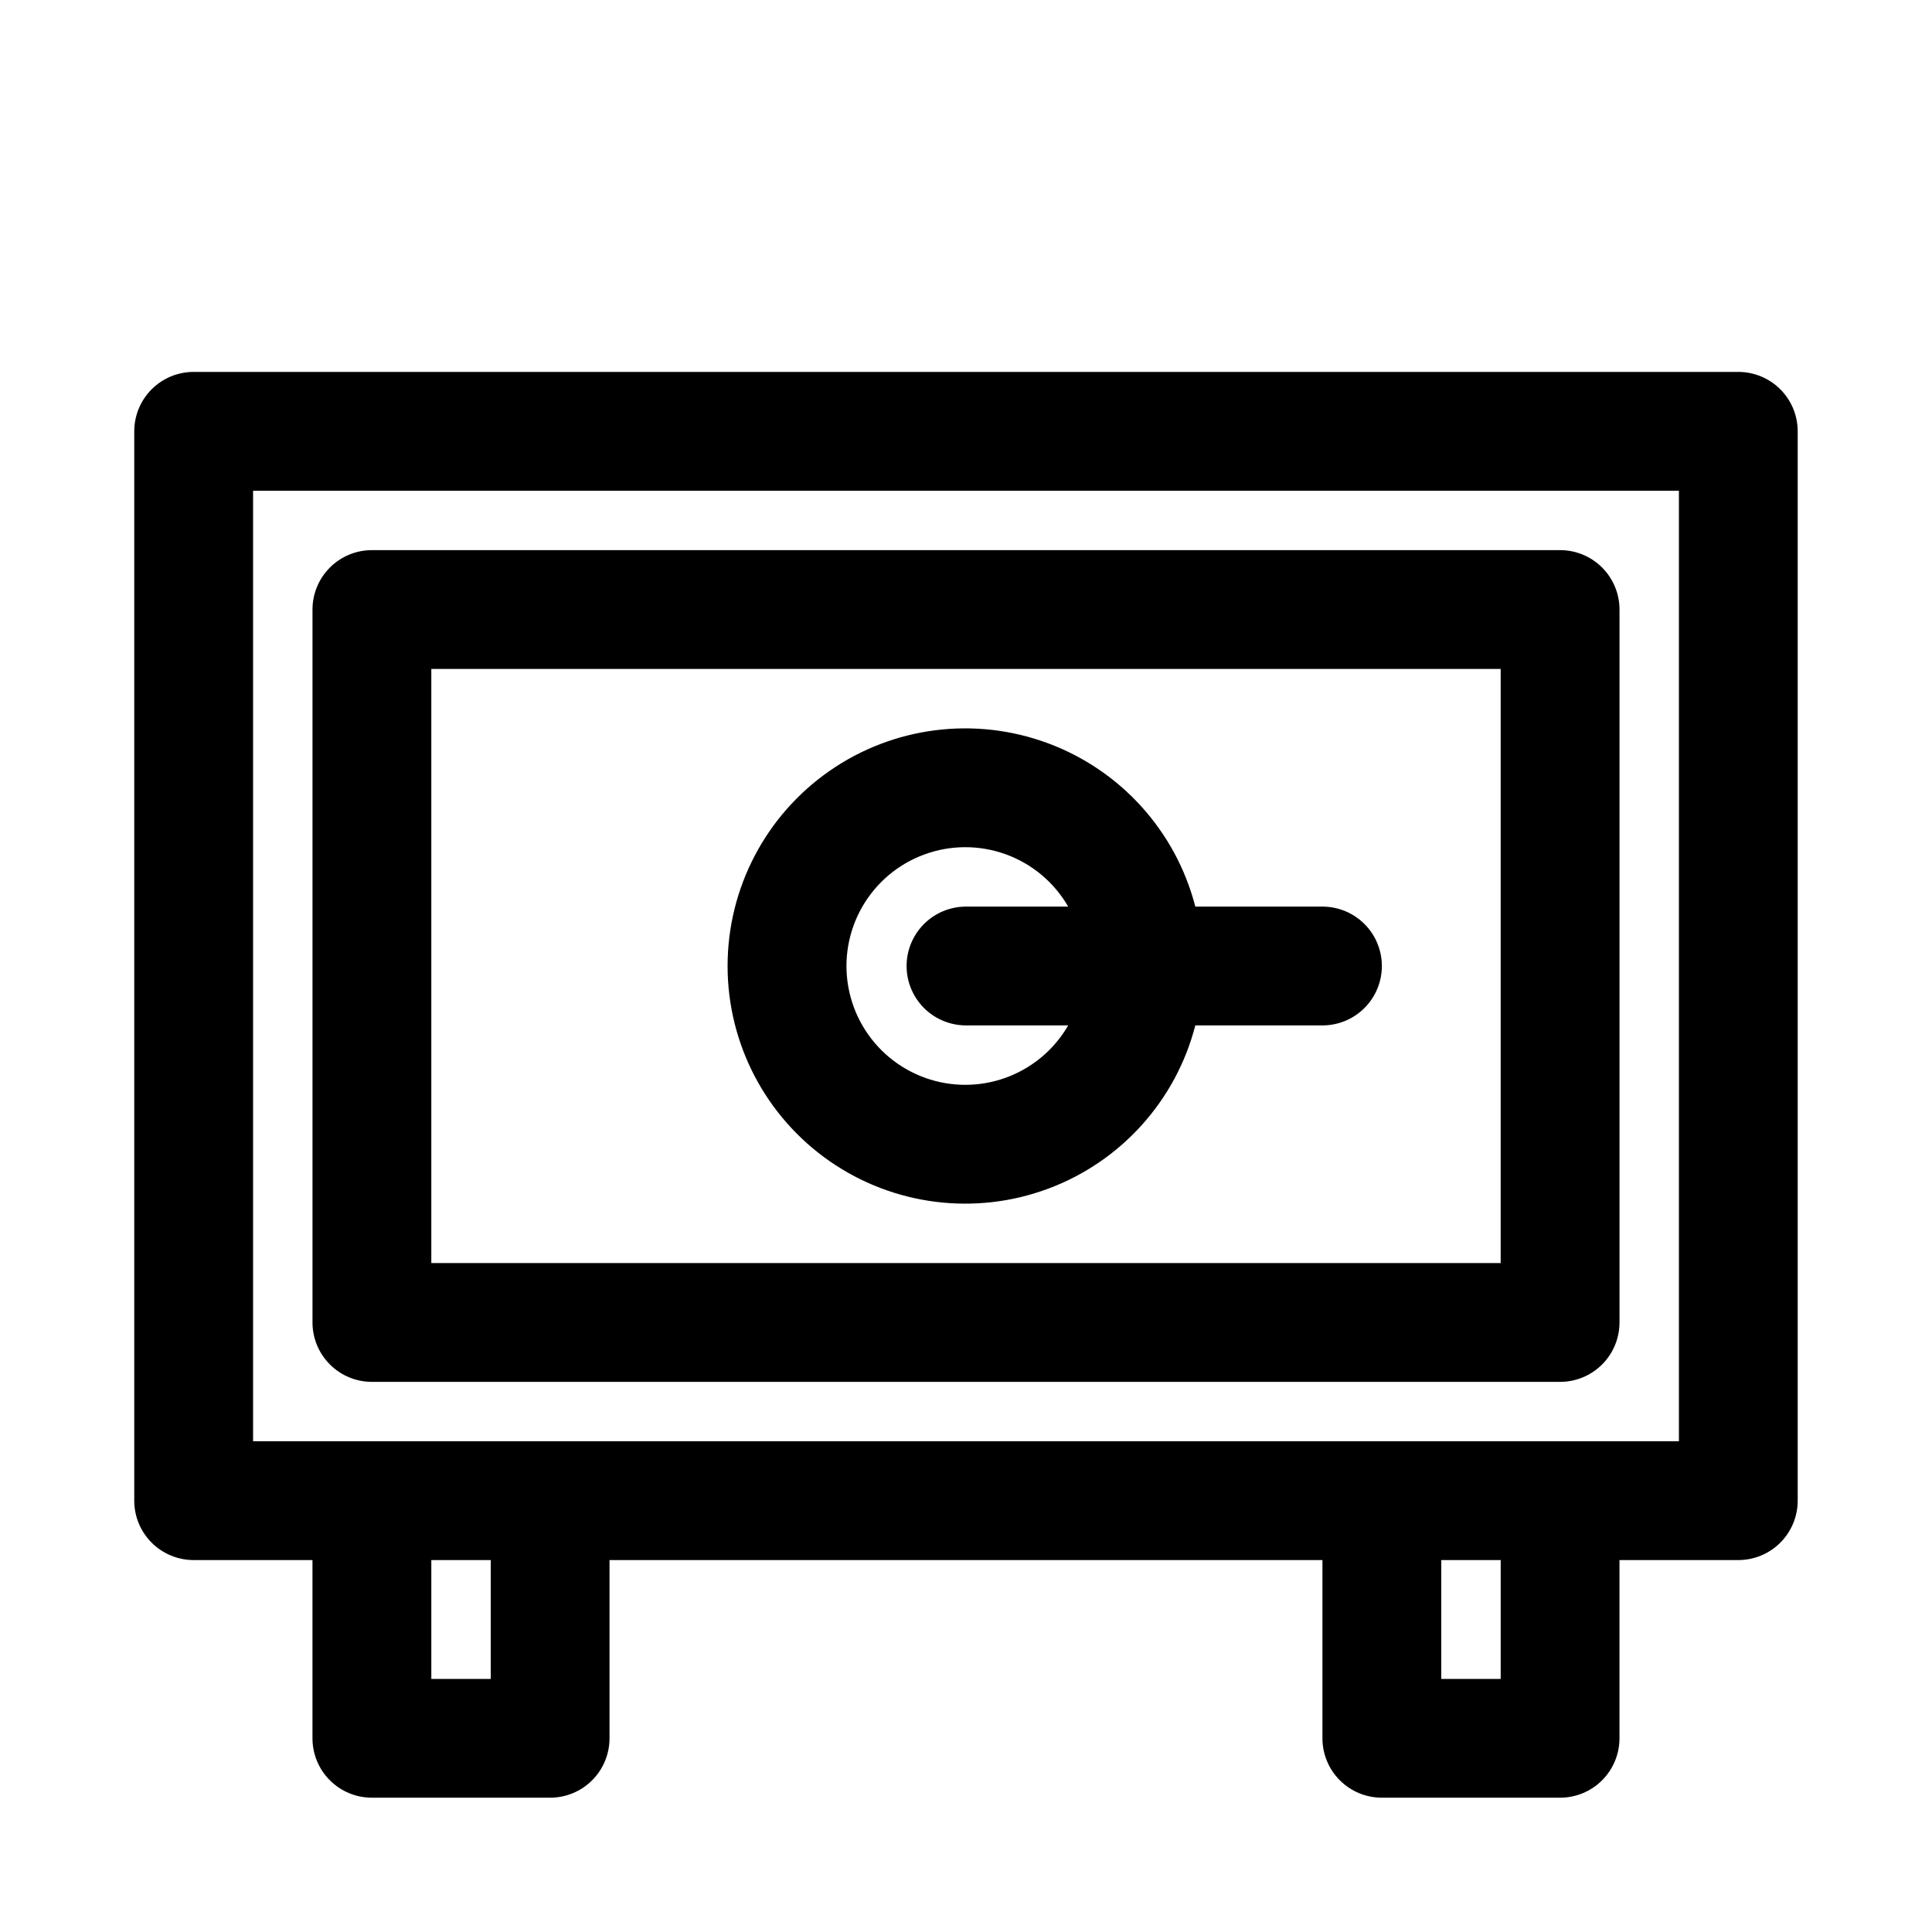 <?xml version="1.0" encoding="UTF-8"?>
<!-- The Best Svg Icon site in the world: iconSvg.co, Visit us! https://iconsvg.co -->
<svg fill="#000000" width="800px" height="800px" version="1.1" viewBox="144 144 512 512" xmlns="http://www.w3.org/2000/svg">
 <path d="m604.67 242.56h-409.35c-4.176 0-8.18 1.656-11.133 4.609-2.949 2.953-4.609 6.957-4.609 11.133v283.39c0 4.176 1.66 8.18 4.609 11.133 2.953 2.953 6.957 4.609 11.133 4.609h31.488v47.234c0 4.176 1.66 8.18 4.613 11.133 2.953 2.953 6.957 4.609 11.133 4.609h47.23c4.176 0 8.18-1.656 11.133-4.609 2.953-2.953 4.613-6.957 4.613-11.133v-47.234h188.93v47.234c0 4.176 1.66 8.18 4.613 11.133 2.953 2.953 6.957 4.609 11.133 4.609h47.23c4.176 0 8.18-1.656 11.133-4.609 2.953-2.953 4.613-6.957 4.613-11.133v-47.234h31.488c4.176 0 8.18-1.656 11.133-4.609 2.953-2.953 4.609-6.957 4.609-11.133v-283.39c0-4.176-1.656-8.18-4.609-11.133-2.953-2.953-6.957-4.609-11.133-4.609zm-330.62 346.37h-15.746v-31.488h15.746zm267.65 0h-15.746v-31.488h15.742zm47.23-62.977h-377.86v-251.9h377.86zm-346.37-15.742h314.88c4.176 0 8.18-1.66 11.133-4.613 2.953-2.949 4.613-6.957 4.613-11.133v-188.93c0-4.176-1.66-8.18-4.613-11.133-2.953-2.953-6.957-4.613-11.133-4.613h-314.88c-4.176 0-8.18 1.66-11.133 4.613s-4.613 6.957-4.613 11.133v188.93c0 4.176 1.66 8.184 4.613 11.133 2.953 2.953 6.957 4.613 11.133 4.613zm15.742-188.93h283.39v157.44h-283.39zm236.16 62.977h-33.691c-5.152-19.961-19.75-36.133-39.078-43.301s-40.941-4.426-57.863 7.348c-16.922 11.773-27.012 31.082-27.012 51.699 0 20.613 10.09 39.922 27.012 51.695 16.922 11.773 38.535 14.52 57.863 7.348 19.328-7.168 33.926-23.34 39.078-43.301h33.691c5.625 0 10.824-3 13.637-7.871s2.812-10.875 0-15.746-8.012-7.871-13.637-7.871zm-94.465 47.23 0.004 0.004c-7.414 0.043-14.605-2.531-20.309-7.266-5.703-4.738-9.555-11.336-10.871-18.633-1.316-7.293-0.016-14.82 3.672-21.254 3.688-6.43 9.527-11.355 16.488-13.902 6.961-2.551 14.598-2.562 21.566-0.035 6.973 2.527 12.824 7.438 16.531 13.855h-27.078c-5.625 0-10.824 3-13.637 7.871s-2.812 10.875 0 15.746 8.012 7.871 13.637 7.871h27.078c-5.59 9.684-15.898 15.676-27.078 15.746z"/>
</svg>